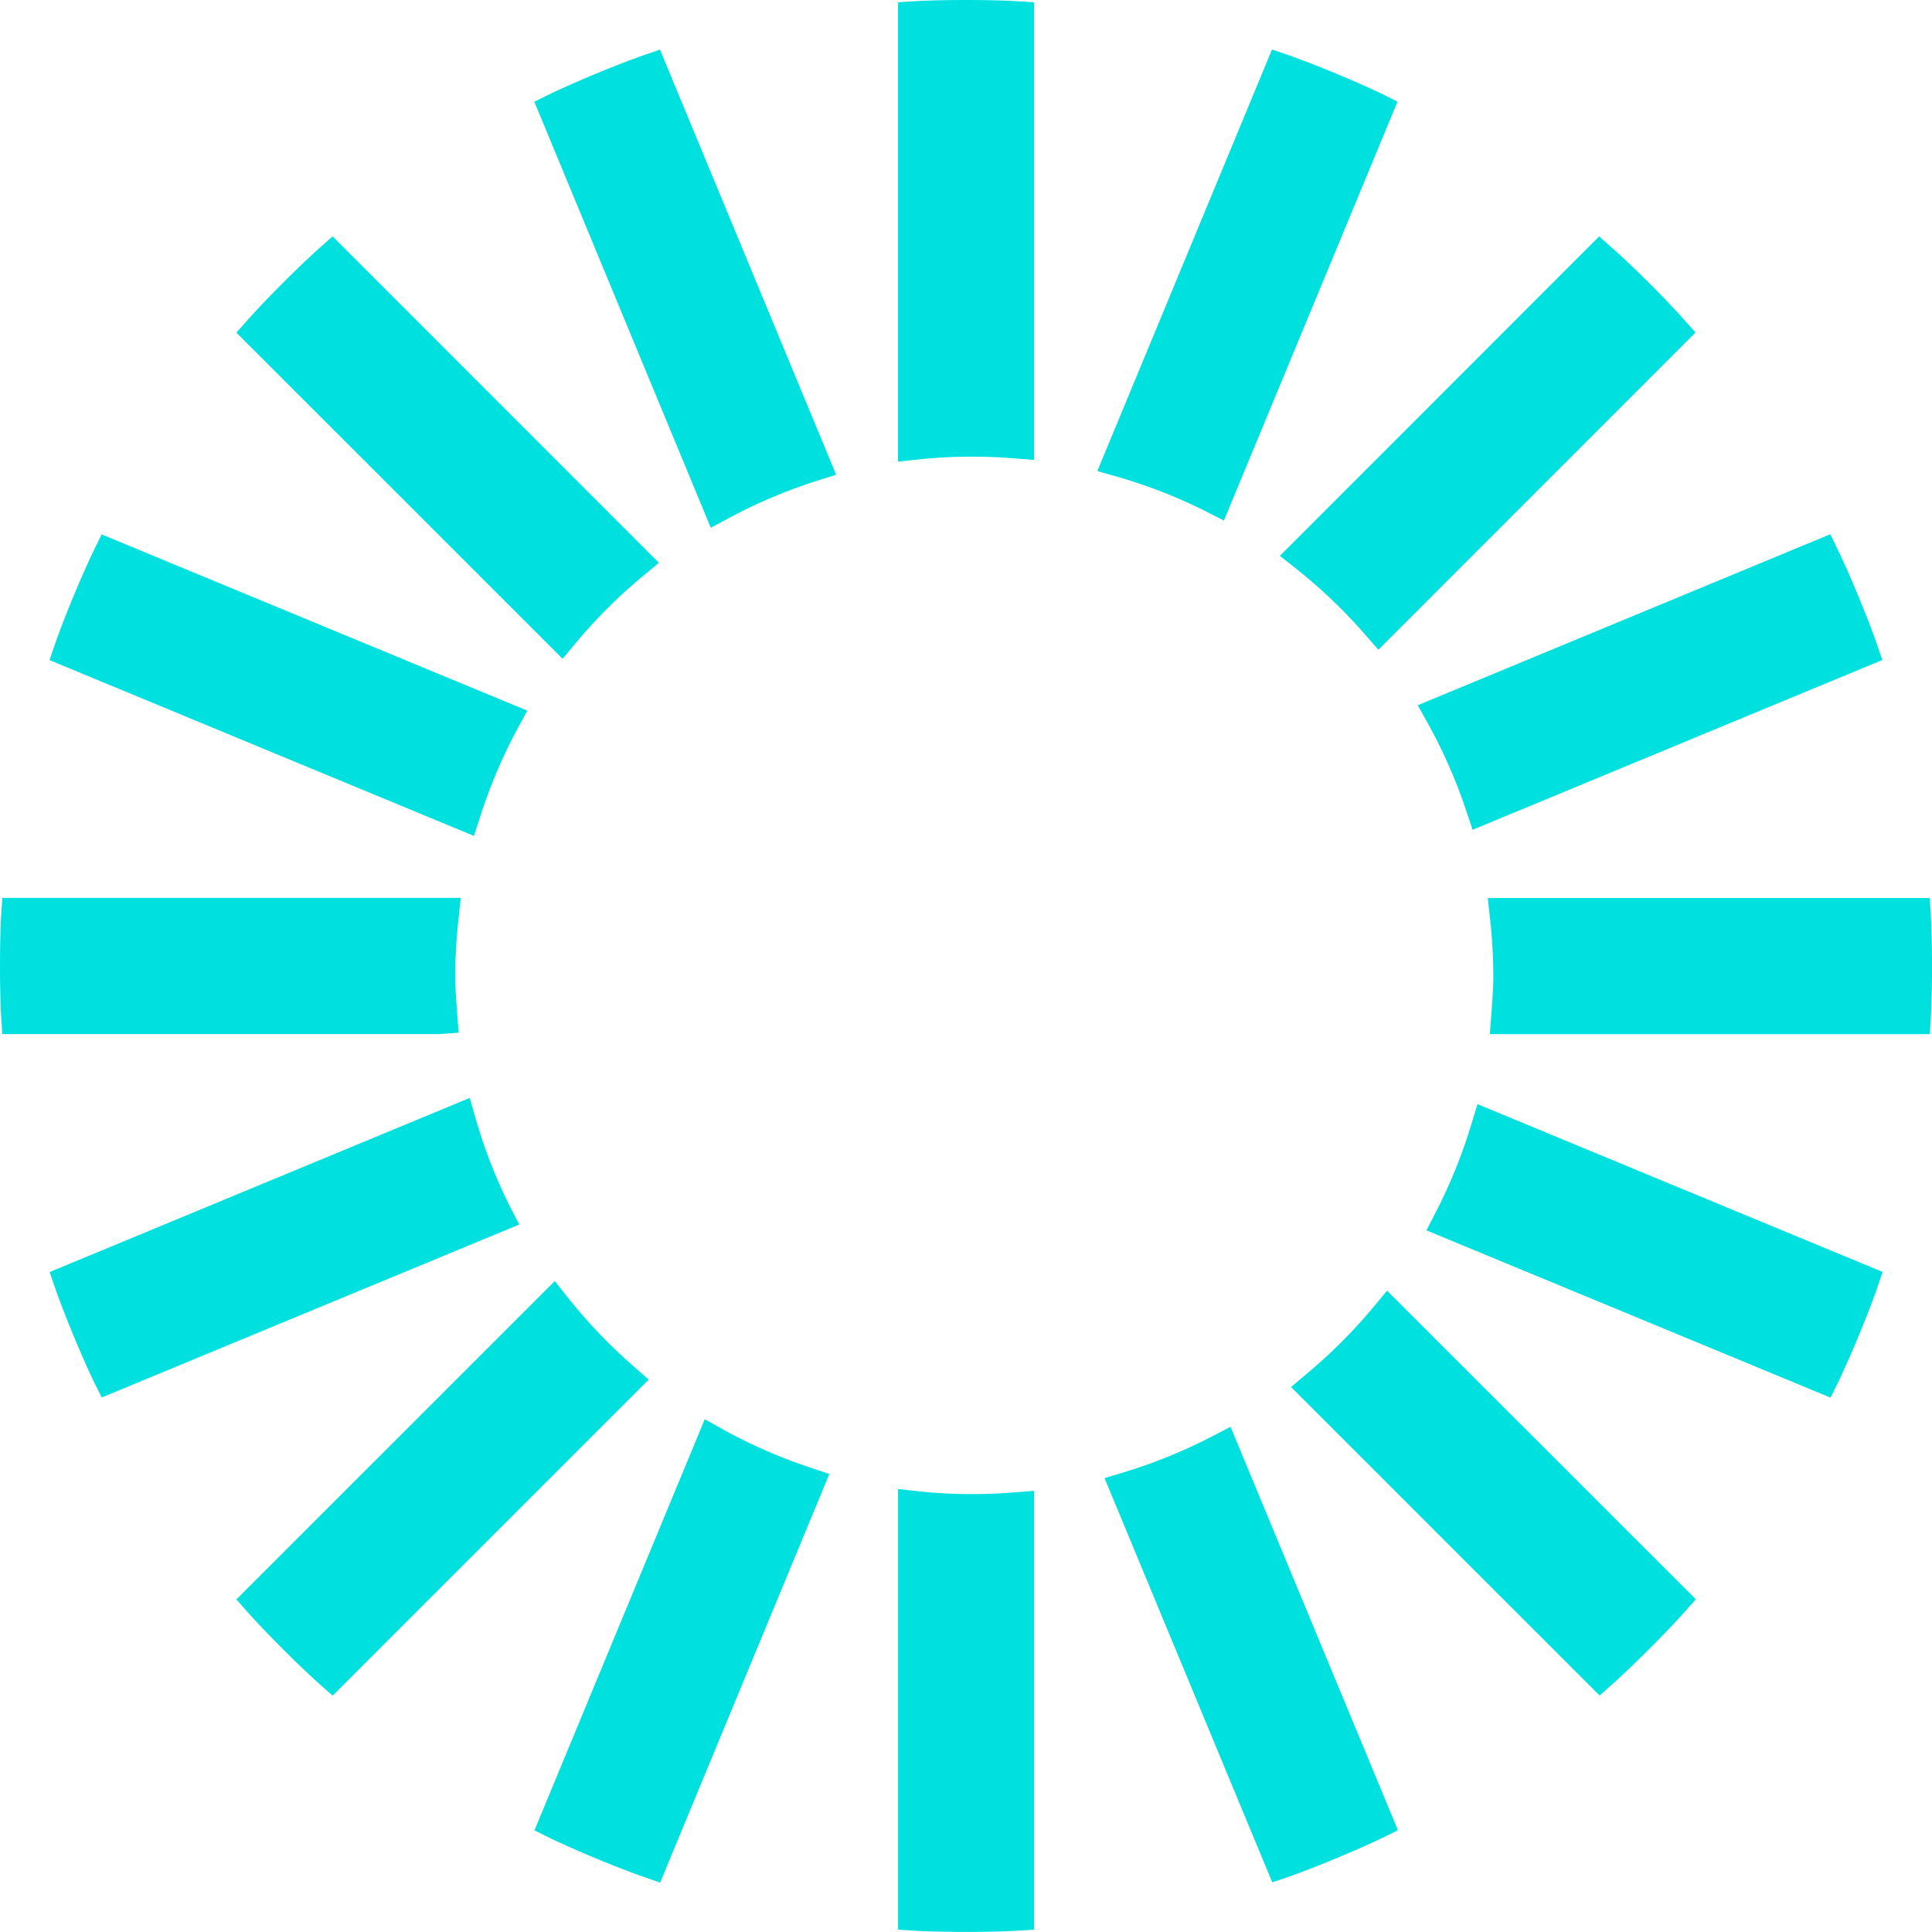 <svg xmlns="http://www.w3.org/2000/svg" xmlns:xlink="http://www.w3.org/1999/xlink" width="50.681" height="50.682" viewBox="0 0 50.681 50.682"><defs><clipPath id="a"><rect width="50.681" height="50.682" fill="#00e1df"/></clipPath></defs><g transform="translate(0 0)" clip-path="url(#a)"><path d="M32.3,12.025l.518.039V.059l-.45-.028S31.871,0,31.034,0,29.7.031,29.7.031l-.451.028V12.11l.532-.057a13.444,13.444,0,0,1,2.519-.028" transform="translate(-5.692 0)" fill="#00e1df"/><path d="M20.274,1.762s-.471.161-1.245.482-1.219.539-1.219.539l-.406.2,4.629,11.176.469-.252a13.624,13.624,0,0,1,2.319-.981l.5-.159L20.7,1.616Z" transform="translate(-3.387 -0.314)" fill="#00e1df"/><path d="M16.594,18.377A13.675,13.675,0,0,1,18.377,16.6l.407-.337L10.224,7.7,9.885,8s-.373.329-.965.921S8,9.887,8,9.887l-.3.338,8.557,8.556Z" transform="translate(-1.499 -1.499)" fill="#00e1df"/><path d="M12.908,24.817a13.633,13.633,0,0,1,.984-2.319l.254-.469L2.981,17.406l-.2.405s-.218.446-.54,1.22-.481,1.244-.481,1.244l-.147.428,11.134,4.612Z" transform="translate(-0.314 -3.387)" fill="#00e1df"/><path d="M12.031,32.783l-.039-.516c-.024-.327-.049-.655-.049-.988a13.446,13.446,0,0,1,.087-1.5l.057-.533-12.026,0-.03.45S0,30.2,0,31.034s.031,1.334.031,1.334l.03.451H11.515Z" transform="translate(0 -5.692)" fill="#00e1df"/><path d="M13.7,38.625a13.526,13.526,0,0,1-.914-2.346l-.148-.519L1.617,40.328l.147.426s.16.47.481,1.244.54,1.22.54,1.22l.2.4,10.952-4.537Z" transform="translate(-0.315 -6.959)" fill="#00e1df"/><path d="M18.129,43.97a13.8,13.8,0,0,1-1.741-1.821l-.335-.423L7.7,50.077l.3.339s.329.372.921.964.965.921.965.921l.339.3,8.291-8.292Z" transform="translate(-1.499 -8.12)" fill="#00e1df"/><path d="M22.345,46.488l-.47-.262L17.407,57.011l.405.2s.447.219,1.22.54,1.244.482,1.244.482l.428.147,4.439-10.719-.49-.163a13.53,13.53,0,0,1-2.307-1.008" transform="translate(-3.387 -8.996)" fill="#00e1df"/><path d="M32.3,48.587a13.423,13.423,0,0,1-2.518-.028L29.25,48.5l0,11.559.45.028s.5.031,1.334.031,1.333-.031,1.333-.031l.451-.028V48.548Z" transform="translate(-5.692 -9.439)" fill="#00e1df"/><path d="M38.817,46.714a13.548,13.548,0,0,1-2.332.951l-.509.153,4.4,10.605.427-.146s.47-.161,1.244-.482,1.22-.54,1.22-.54l.405-.2L39.281,46.473Z" transform="translate(-7.001 -9.044)" fill="#00e1df"/><path d="M44.229,42.447a13.682,13.682,0,0,1-1.78,1.782l-.4.337,8.094,8.092.339-.3s.373-.329.965-.921.921-.965.921-.965l.3-.339-8.1-8.094Z" transform="translate(-8.182 -8.181)" fill="#00e1df"/><path d="M47.643,36.474a13.591,13.591,0,0,1-.944,2.335l-.239.464,10.6,4.388.2-.405s.218-.447.54-1.221.481-1.243.481-1.243l.147-.428L47.8,35.963Z" transform="translate(-9.041 -6.998)" fill="#00e1df"/><path d="M60.08,29.7l-.028-.451-11.594,0,.058.532a13.561,13.561,0,0,1,.087,1.5c0,.333-.025.66-.049.987l-.042.551,11.541,0,.028-.451s.031-.495.031-1.333S60.08,29.7,60.08,29.7" transform="translate(-9.43 -5.691)" fill="#00e1df"/><path d="M46.44,22.357a13.6,13.6,0,0,1,1.012,2.306l.164.49L58.364,20.7l-.146-.427s-.16-.47-.481-1.244-.54-1.22-.54-1.22L57,17.4,46.177,21.886Z" transform="translate(-8.986 -3.386)" fill="#00e1df"/><path d="M42.111,16.414a13.74,13.74,0,0,1,1.821,1.741l.338.387,8.319-8.321-.3-.338s-.329-.374-.921-.965S50.4,8,50.4,8l-.339-.3L41.687,16.08Z" transform="translate(-8.112 -1.498)" fill="#00e1df"/><path d="M38.6,13.737l.461.232L43.615,2.981l-.4-.2s-.446-.219-1.22-.54-1.244-.482-1.244-.482l-.428-.146L35.741,12.671l.519.148a13.608,13.608,0,0,1,2.345.917" transform="translate(-6.955 -0.314)" fill="#00e1df"/></g></svg>